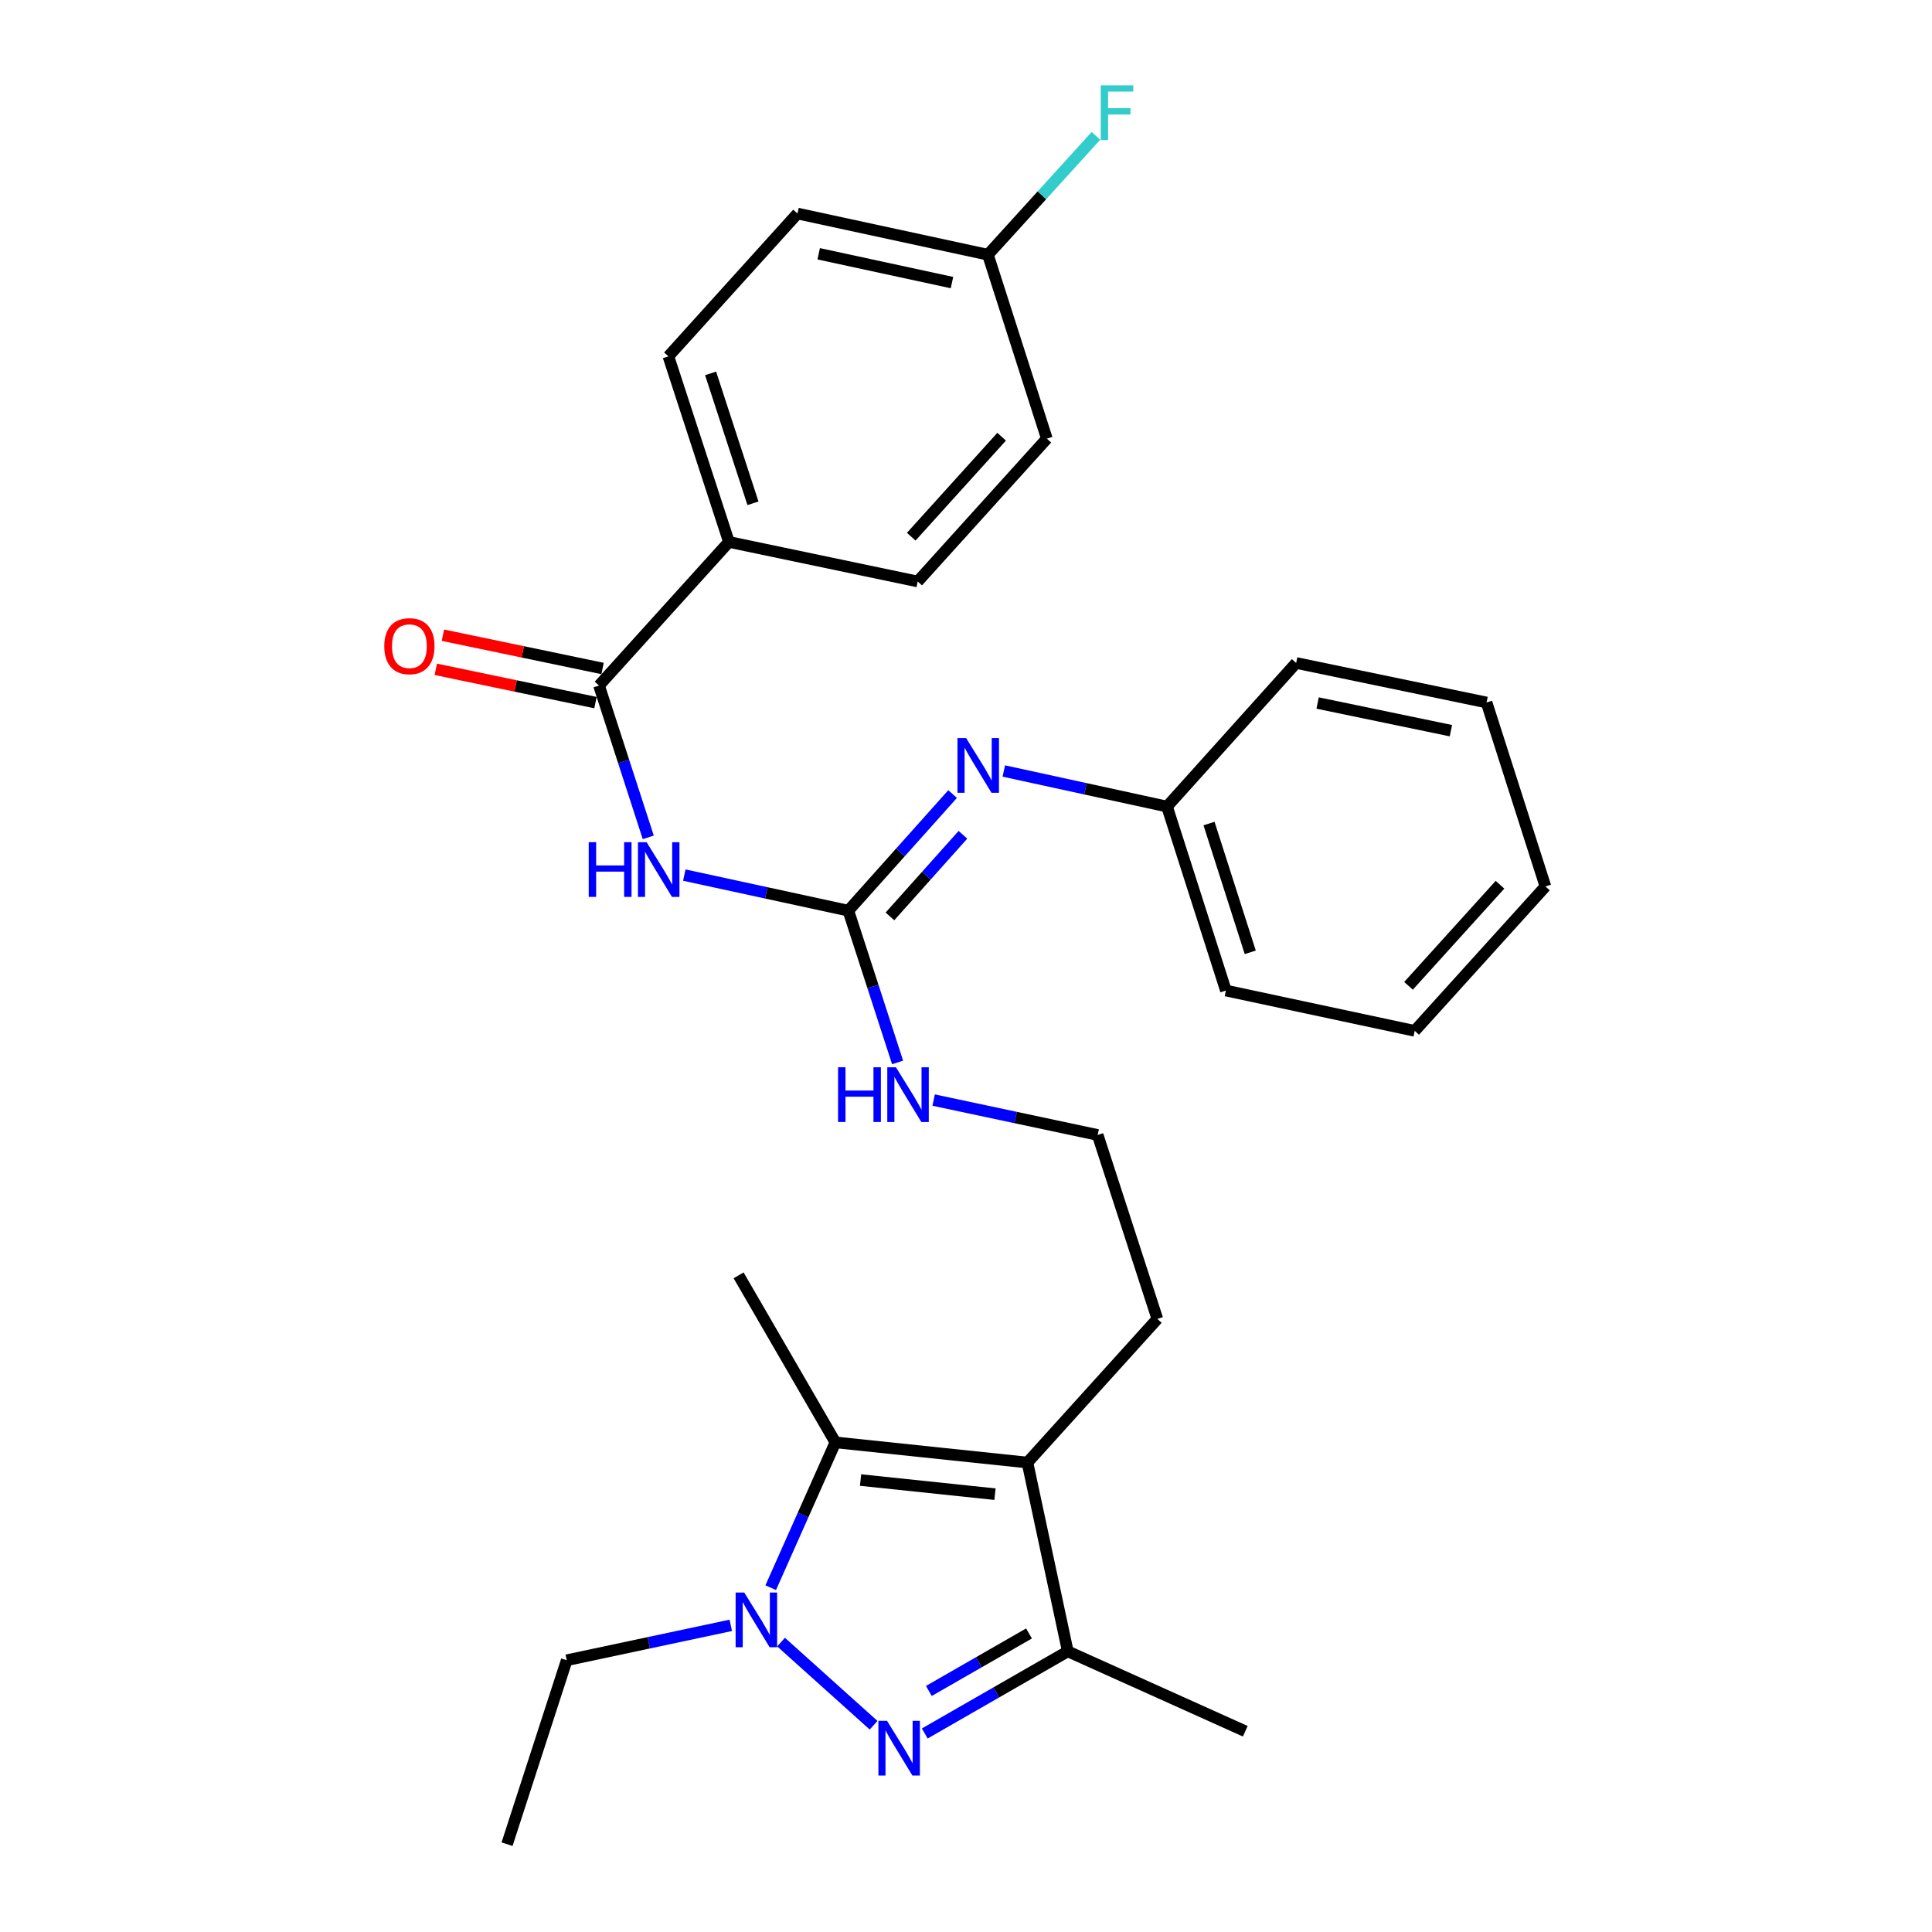 <?xml version='1.0' encoding='iso-8859-1'?>
<svg version='1.1' baseProfile='full'
              xmlns='http://www.w3.org/2000/svg'
                      xmlns:rdkit='http://www.rdkit.org/xml'
                      xmlns:xlink='http://www.w3.org/1999/xlink'
                  xml:space='preserve'
width='1000px' height='1000px' viewBox='0 0 1000 1000'>
<!-- END OF HEADER -->
<rect style='opacity:1.0;fill:#FFFFFF;stroke:none' width='1000' height='1000' x='0' y='0'> </rect>
<path class='bond-0' d='M 452.169,892.981 L 404.275,849.944' style='fill:none;fill-rule:evenodd;stroke:#0000FF;stroke-width:6px;stroke-linecap:butt;stroke-linejoin:miter;stroke-opacity:1' />
<path class='bond-4' d='M 478.649,897.252 L 515.667,875.996' style='fill:none;fill-rule:evenodd;stroke:#0000FF;stroke-width:6px;stroke-linecap:butt;stroke-linejoin:miter;stroke-opacity:1' />
<path class='bond-4' d='M 515.667,875.996 L 552.685,854.741' style='fill:none;fill-rule:evenodd;stroke:#000000;stroke-width:6px;stroke-linecap:butt;stroke-linejoin:miter;stroke-opacity:1' />
<path class='bond-4' d='M 480.775,875.236 L 506.687,860.357' style='fill:none;fill-rule:evenodd;stroke:#0000FF;stroke-width:6px;stroke-linecap:butt;stroke-linejoin:miter;stroke-opacity:1' />
<path class='bond-4' d='M 506.687,860.357 L 532.6,845.478' style='fill:none;fill-rule:evenodd;stroke:#000000;stroke-width:6px;stroke-linecap:butt;stroke-linejoin:miter;stroke-opacity:1' />
<path class='bond-2' d='M 398.919,821.786 L 415.66,784.178' style='fill:none;fill-rule:evenodd;stroke:#0000FF;stroke-width:6px;stroke-linecap:butt;stroke-linejoin:miter;stroke-opacity:1' />
<path class='bond-2' d='M 415.66,784.178 L 432.402,746.57' style='fill:none;fill-rule:evenodd;stroke:#000000;stroke-width:6px;stroke-linecap:butt;stroke-linejoin:miter;stroke-opacity:1' />
<path class='bond-15' d='M 378.247,841.278 L 335.79,850.309' style='fill:none;fill-rule:evenodd;stroke:#0000FF;stroke-width:6px;stroke-linecap:butt;stroke-linejoin:miter;stroke-opacity:1' />
<path class='bond-15' d='M 335.79,850.309 L 293.334,859.339' style='fill:none;fill-rule:evenodd;stroke:#000000;stroke-width:6px;stroke-linecap:butt;stroke-linejoin:miter;stroke-opacity:1' />
<path class='bond-1' d='M 531.796,757.009 L 552.685,854.741' style='fill:none;fill-rule:evenodd;stroke:#000000;stroke-width:6px;stroke-linecap:butt;stroke-linejoin:miter;stroke-opacity:1' />
<path class='bond-13' d='M 531.796,757.009 L 599.041,682.672' style='fill:none;fill-rule:evenodd;stroke:#000000;stroke-width:6px;stroke-linecap:butt;stroke-linejoin:miter;stroke-opacity:1' />
<path class='bond-29' d='M 531.796,757.009 L 432.402,746.57' style='fill:none;fill-rule:evenodd;stroke:#000000;stroke-width:6px;stroke-linecap:butt;stroke-linejoin:miter;stroke-opacity:1' />
<path class='bond-29' d='M 515.003,773.378 L 445.427,766.071' style='fill:none;fill-rule:evenodd;stroke:#000000;stroke-width:6px;stroke-linecap:butt;stroke-linejoin:miter;stroke-opacity:1' />
<path class='bond-17' d='M 432.402,746.57 L 382.299,660.12' style='fill:none;fill-rule:evenodd;stroke:#000000;stroke-width:6px;stroke-linecap:butt;stroke-linejoin:miter;stroke-opacity:1' />
<path class='bond-3' d='M 354.193,452.945 L 396.644,462.152' style='fill:none;fill-rule:evenodd;stroke:#0000FF;stroke-width:6px;stroke-linecap:butt;stroke-linejoin:miter;stroke-opacity:1' />
<path class='bond-3' d='M 396.644,462.152 L 439.094,471.36' style='fill:none;fill-rule:evenodd;stroke:#000000;stroke-width:6px;stroke-linecap:butt;stroke-linejoin:miter;stroke-opacity:1' />
<path class='bond-6' d='M 335.538,433.408 L 322.796,394.126' style='fill:none;fill-rule:evenodd;stroke:#0000FF;stroke-width:6px;stroke-linecap:butt;stroke-linejoin:miter;stroke-opacity:1' />
<path class='bond-6' d='M 322.796,394.126 L 310.055,354.844' style='fill:none;fill-rule:evenodd;stroke:#000000;stroke-width:6px;stroke-linecap:butt;stroke-linejoin:miter;stroke-opacity:1' />
<path class='bond-22' d='M 552.685,854.741 L 644.555,896.087' style='fill:none;fill-rule:evenodd;stroke:#000000;stroke-width:6px;stroke-linecap:butt;stroke-linejoin:miter;stroke-opacity:1' />
<path class='bond-5' d='M 439.094,471.36 L 451.843,510.637' style='fill:none;fill-rule:evenodd;stroke:#000000;stroke-width:6px;stroke-linecap:butt;stroke-linejoin:miter;stroke-opacity:1' />
<path class='bond-5' d='M 451.843,510.637 L 464.593,549.914' style='fill:none;fill-rule:evenodd;stroke:#0000FF;stroke-width:6px;stroke-linecap:butt;stroke-linejoin:miter;stroke-opacity:1' />
<path class='bond-7' d='M 439.094,471.36 L 466.081,441.185' style='fill:none;fill-rule:evenodd;stroke:#000000;stroke-width:6px;stroke-linecap:butt;stroke-linejoin:miter;stroke-opacity:1' />
<path class='bond-7' d='M 466.081,441.185 L 493.067,411.009' style='fill:none;fill-rule:evenodd;stroke:#0000FF;stroke-width:6px;stroke-linecap:butt;stroke-linejoin:miter;stroke-opacity:1' />
<path class='bond-7' d='M 460.632,474.329 L 479.523,453.206' style='fill:none;fill-rule:evenodd;stroke:#000000;stroke-width:6px;stroke-linecap:butt;stroke-linejoin:miter;stroke-opacity:1' />
<path class='bond-7' d='M 479.523,453.206 L 498.413,432.083' style='fill:none;fill-rule:evenodd;stroke:#0000FF;stroke-width:6px;stroke-linecap:butt;stroke-linejoin:miter;stroke-opacity:1' />
<path class='bond-8' d='M 310.055,354.844 L 377.29,280.506' style='fill:none;fill-rule:evenodd;stroke:#000000;stroke-width:6px;stroke-linecap:butt;stroke-linejoin:miter;stroke-opacity:1' />
<path class='bond-9' d='M 311.896,346.017 L 270.573,337.4' style='fill:none;fill-rule:evenodd;stroke:#000000;stroke-width:6px;stroke-linecap:butt;stroke-linejoin:miter;stroke-opacity:1' />
<path class='bond-9' d='M 270.573,337.4 L 229.25,328.783' style='fill:none;fill-rule:evenodd;stroke:#FF0000;stroke-width:6px;stroke-linecap:butt;stroke-linejoin:miter;stroke-opacity:1' />
<path class='bond-9' d='M 308.214,363.671 L 266.892,355.054' style='fill:none;fill-rule:evenodd;stroke:#000000;stroke-width:6px;stroke-linecap:butt;stroke-linejoin:miter;stroke-opacity:1' />
<path class='bond-9' d='M 266.892,355.054 L 225.569,346.437' style='fill:none;fill-rule:evenodd;stroke:#FF0000;stroke-width:6px;stroke-linecap:butt;stroke-linejoin:miter;stroke-opacity:1' />
<path class='bond-14' d='M 519.569,399.067 L 561.804,408.274' style='fill:none;fill-rule:evenodd;stroke:#0000FF;stroke-width:6px;stroke-linecap:butt;stroke-linejoin:miter;stroke-opacity:1' />
<path class='bond-14' d='M 561.804,408.274 L 604.04,417.48' style='fill:none;fill-rule:evenodd;stroke:#000000;stroke-width:6px;stroke-linecap:butt;stroke-linejoin:miter;stroke-opacity:1' />
<path class='bond-11' d='M 377.29,280.506 L 345.962,184.448' style='fill:none;fill-rule:evenodd;stroke:#000000;stroke-width:6px;stroke-linecap:butt;stroke-linejoin:miter;stroke-opacity:1' />
<path class='bond-11' d='M 389.735,260.506 L 367.805,193.266' style='fill:none;fill-rule:evenodd;stroke:#000000;stroke-width:6px;stroke-linecap:butt;stroke-linejoin:miter;stroke-opacity:1' />
<path class='bond-12' d='M 377.29,280.506 L 475.001,300.974' style='fill:none;fill-rule:evenodd;stroke:#000000;stroke-width:6px;stroke-linecap:butt;stroke-linejoin:miter;stroke-opacity:1' />
<path class='bond-10' d='M 483.25,569.395 L 525.697,578.425' style='fill:none;fill-rule:evenodd;stroke:#0000FF;stroke-width:6px;stroke-linecap:butt;stroke-linejoin:miter;stroke-opacity:1' />
<path class='bond-10' d='M 525.697,578.425 L 568.143,587.455' style='fill:none;fill-rule:evenodd;stroke:#000000;stroke-width:6px;stroke-linecap:butt;stroke-linejoin:miter;stroke-opacity:1' />
<path class='bond-19' d='M 345.962,184.448 L 412.785,110.531' style='fill:none;fill-rule:evenodd;stroke:#000000;stroke-width:6px;stroke-linecap:butt;stroke-linejoin:miter;stroke-opacity:1' />
<path class='bond-18' d='M 475.001,300.974 L 541.845,227.047' style='fill:none;fill-rule:evenodd;stroke:#000000;stroke-width:6px;stroke-linecap:butt;stroke-linejoin:miter;stroke-opacity:1' />
<path class='bond-18' d='M 471.651,277.791 L 518.442,226.042' style='fill:none;fill-rule:evenodd;stroke:#000000;stroke-width:6px;stroke-linecap:butt;stroke-linejoin:miter;stroke-opacity:1' />
<path class='bond-21' d='M 599.041,682.672 L 568.143,587.455' style='fill:none;fill-rule:evenodd;stroke:#000000;stroke-width:6px;stroke-linecap:butt;stroke-linejoin:miter;stroke-opacity:1' />
<path class='bond-23' d='M 604.04,417.48 L 634.526,512.707' style='fill:none;fill-rule:evenodd;stroke:#000000;stroke-width:6px;stroke-linecap:butt;stroke-linejoin:miter;stroke-opacity:1' />
<path class='bond-23' d='M 625.787,426.266 L 647.128,492.924' style='fill:none;fill-rule:evenodd;stroke:#000000;stroke-width:6px;stroke-linecap:butt;stroke-linejoin:miter;stroke-opacity:1' />
<path class='bond-24' d='M 604.04,417.48 L 670.884,343.153' style='fill:none;fill-rule:evenodd;stroke:#000000;stroke-width:6px;stroke-linecap:butt;stroke-linejoin:miter;stroke-opacity:1' />
<path class='bond-25' d='M 293.334,859.339 L 262.447,954.545' style='fill:none;fill-rule:evenodd;stroke:#000000;stroke-width:6px;stroke-linecap:butt;stroke-linejoin:miter;stroke-opacity:1' />
<path class='bond-16' d='M 511.338,131.841 L 541.845,227.047' style='fill:none;fill-rule:evenodd;stroke:#000000;stroke-width:6px;stroke-linecap:butt;stroke-linejoin:miter;stroke-opacity:1' />
<path class='bond-20' d='M 511.338,131.841 L 539.298,101.081' style='fill:none;fill-rule:evenodd;stroke:#000000;stroke-width:6px;stroke-linecap:butt;stroke-linejoin:miter;stroke-opacity:1' />
<path class='bond-20' d='M 539.298,101.081 L 567.258,70.32' style='fill:none;fill-rule:evenodd;stroke:#33CCCC;stroke-width:6px;stroke-linecap:butt;stroke-linejoin:miter;stroke-opacity:1' />
<path class='bond-31' d='M 511.338,131.841 L 412.785,110.531' style='fill:none;fill-rule:evenodd;stroke:#000000;stroke-width:6px;stroke-linecap:butt;stroke-linejoin:miter;stroke-opacity:1' />
<path class='bond-31' d='M 492.744,146.271 L 423.757,131.354' style='fill:none;fill-rule:evenodd;stroke:#000000;stroke-width:6px;stroke-linecap:butt;stroke-linejoin:miter;stroke-opacity:1' />
<path class='bond-26' d='M 634.526,512.707 L 732.257,533.575' style='fill:none;fill-rule:evenodd;stroke:#000000;stroke-width:6px;stroke-linecap:butt;stroke-linejoin:miter;stroke-opacity:1' />
<path class='bond-27' d='M 670.884,343.153 L 769.436,363.61' style='fill:none;fill-rule:evenodd;stroke:#000000;stroke-width:6px;stroke-linecap:butt;stroke-linejoin:miter;stroke-opacity:1' />
<path class='bond-27' d='M 682.001,363.878 L 750.988,378.199' style='fill:none;fill-rule:evenodd;stroke:#000000;stroke-width:6px;stroke-linecap:butt;stroke-linejoin:miter;stroke-opacity:1' />
<path class='bond-30' d='M 732.257,533.575 L 799.913,458.827' style='fill:none;fill-rule:evenodd;stroke:#000000;stroke-width:6px;stroke-linecap:butt;stroke-linejoin:miter;stroke-opacity:1' />
<path class='bond-30' d='M 729.036,510.262 L 776.394,457.938' style='fill:none;fill-rule:evenodd;stroke:#000000;stroke-width:6px;stroke-linecap:butt;stroke-linejoin:miter;stroke-opacity:1' />
<path class='bond-28' d='M 769.436,363.61 L 799.913,458.827' style='fill:none;fill-rule:evenodd;stroke:#000000;stroke-width:6px;stroke-linecap:butt;stroke-linejoin:miter;stroke-opacity:1' />
<path  class='atom-0' d='M 459.133 890.703
L 468.413 905.703
Q 469.333 907.183, 470.813 909.863
Q 472.293 912.543, 472.373 912.703
L 472.373 890.703
L 476.133 890.703
L 476.133 919.023
L 472.253 919.023
L 462.293 902.623
Q 461.133 900.703, 459.893 898.503
Q 458.693 896.303, 458.333 895.623
L 458.333 919.023
L 454.653 919.023
L 454.653 890.703
L 459.133 890.703
' fill='#0000FF'/>
<path  class='atom-1' d='M 385.236 824.3
L 394.516 839.3
Q 395.436 840.78, 396.916 843.46
Q 398.396 846.14, 398.476 846.3
L 398.476 824.3
L 402.236 824.3
L 402.236 852.62
L 398.356 852.62
L 388.396 836.22
Q 387.236 834.3, 385.996 832.1
Q 384.796 829.9, 384.436 829.22
L 384.436 852.62
L 380.756 852.62
L 380.756 824.3
L 385.236 824.3
' fill='#0000FF'/>
<path  class='atom-4' d='M 304.722 435.911
L 308.562 435.911
L 308.562 447.951
L 323.042 447.951
L 323.042 435.911
L 326.882 435.911
L 326.882 464.231
L 323.042 464.231
L 323.042 451.151
L 308.562 451.151
L 308.562 464.231
L 304.722 464.231
L 304.722 435.911
' fill='#0000FF'/>
<path  class='atom-4' d='M 334.682 435.911
L 343.962 450.911
Q 344.882 452.391, 346.362 455.071
Q 347.842 457.751, 347.922 457.911
L 347.922 435.911
L 351.682 435.911
L 351.682 464.231
L 347.802 464.231
L 337.842 447.831
Q 336.682 445.911, 335.442 443.711
Q 334.242 441.511, 333.882 440.831
L 333.882 464.231
L 330.202 464.231
L 330.202 435.911
L 334.682 435.911
' fill='#0000FF'/>
<path  class='atom-8' d='M 500.069 382.021
L 509.349 397.021
Q 510.269 398.501, 511.749 401.181
Q 513.229 403.861, 513.309 404.021
L 513.309 382.021
L 517.069 382.021
L 517.069 410.341
L 513.189 410.341
L 503.229 393.941
Q 502.069 392.021, 500.829 389.821
Q 499.629 387.621, 499.269 386.941
L 499.269 410.341
L 495.589 410.341
L 495.589 382.021
L 500.069 382.021
' fill='#0000FF'/>
<path  class='atom-10' d='M 198.903 334.456
Q 198.903 327.656, 202.263 323.856
Q 205.623 320.056, 211.903 320.056
Q 218.183 320.056, 221.543 323.856
Q 224.903 327.656, 224.903 334.456
Q 224.903 341.336, 221.503 345.256
Q 218.103 349.136, 211.903 349.136
Q 205.663 349.136, 202.263 345.256
Q 198.903 341.376, 198.903 334.456
M 211.903 345.936
Q 216.223 345.936, 218.543 343.056
Q 220.903 340.136, 220.903 334.456
Q 220.903 328.896, 218.543 326.096
Q 216.223 323.256, 211.903 323.256
Q 207.583 323.256, 205.223 326.056
Q 202.903 328.856, 202.903 334.456
Q 202.903 340.176, 205.223 343.056
Q 207.583 345.936, 211.903 345.936
' fill='#FF0000'/>
<path  class='atom-11' d='M 433.781 552.417
L 437.621 552.417
L 437.621 564.457
L 452.101 564.457
L 452.101 552.417
L 455.941 552.417
L 455.941 580.737
L 452.101 580.737
L 452.101 567.657
L 437.621 567.657
L 437.621 580.737
L 433.781 580.737
L 433.781 552.417
' fill='#0000FF'/>
<path  class='atom-11' d='M 463.741 552.417
L 473.021 567.417
Q 473.941 568.897, 475.421 571.577
Q 476.901 574.257, 476.981 574.417
L 476.981 552.417
L 480.741 552.417
L 480.741 580.737
L 476.861 580.737
L 466.901 564.337
Q 465.741 562.417, 464.501 560.217
Q 463.301 558.017, 462.941 557.337
L 462.941 580.737
L 459.261 580.737
L 459.261 552.417
L 463.741 552.417
' fill='#0000FF'/>
<path  class='atom-21' d='M 569.742 44.165
L 586.582 44.165
L 586.582 47.405
L 573.542 47.405
L 573.542 56.005
L 585.142 56.005
L 585.142 59.285
L 573.542 59.285
L 573.542 72.485
L 569.742 72.485
L 569.742 44.165
' fill='#33CCCC'/>
</svg>
